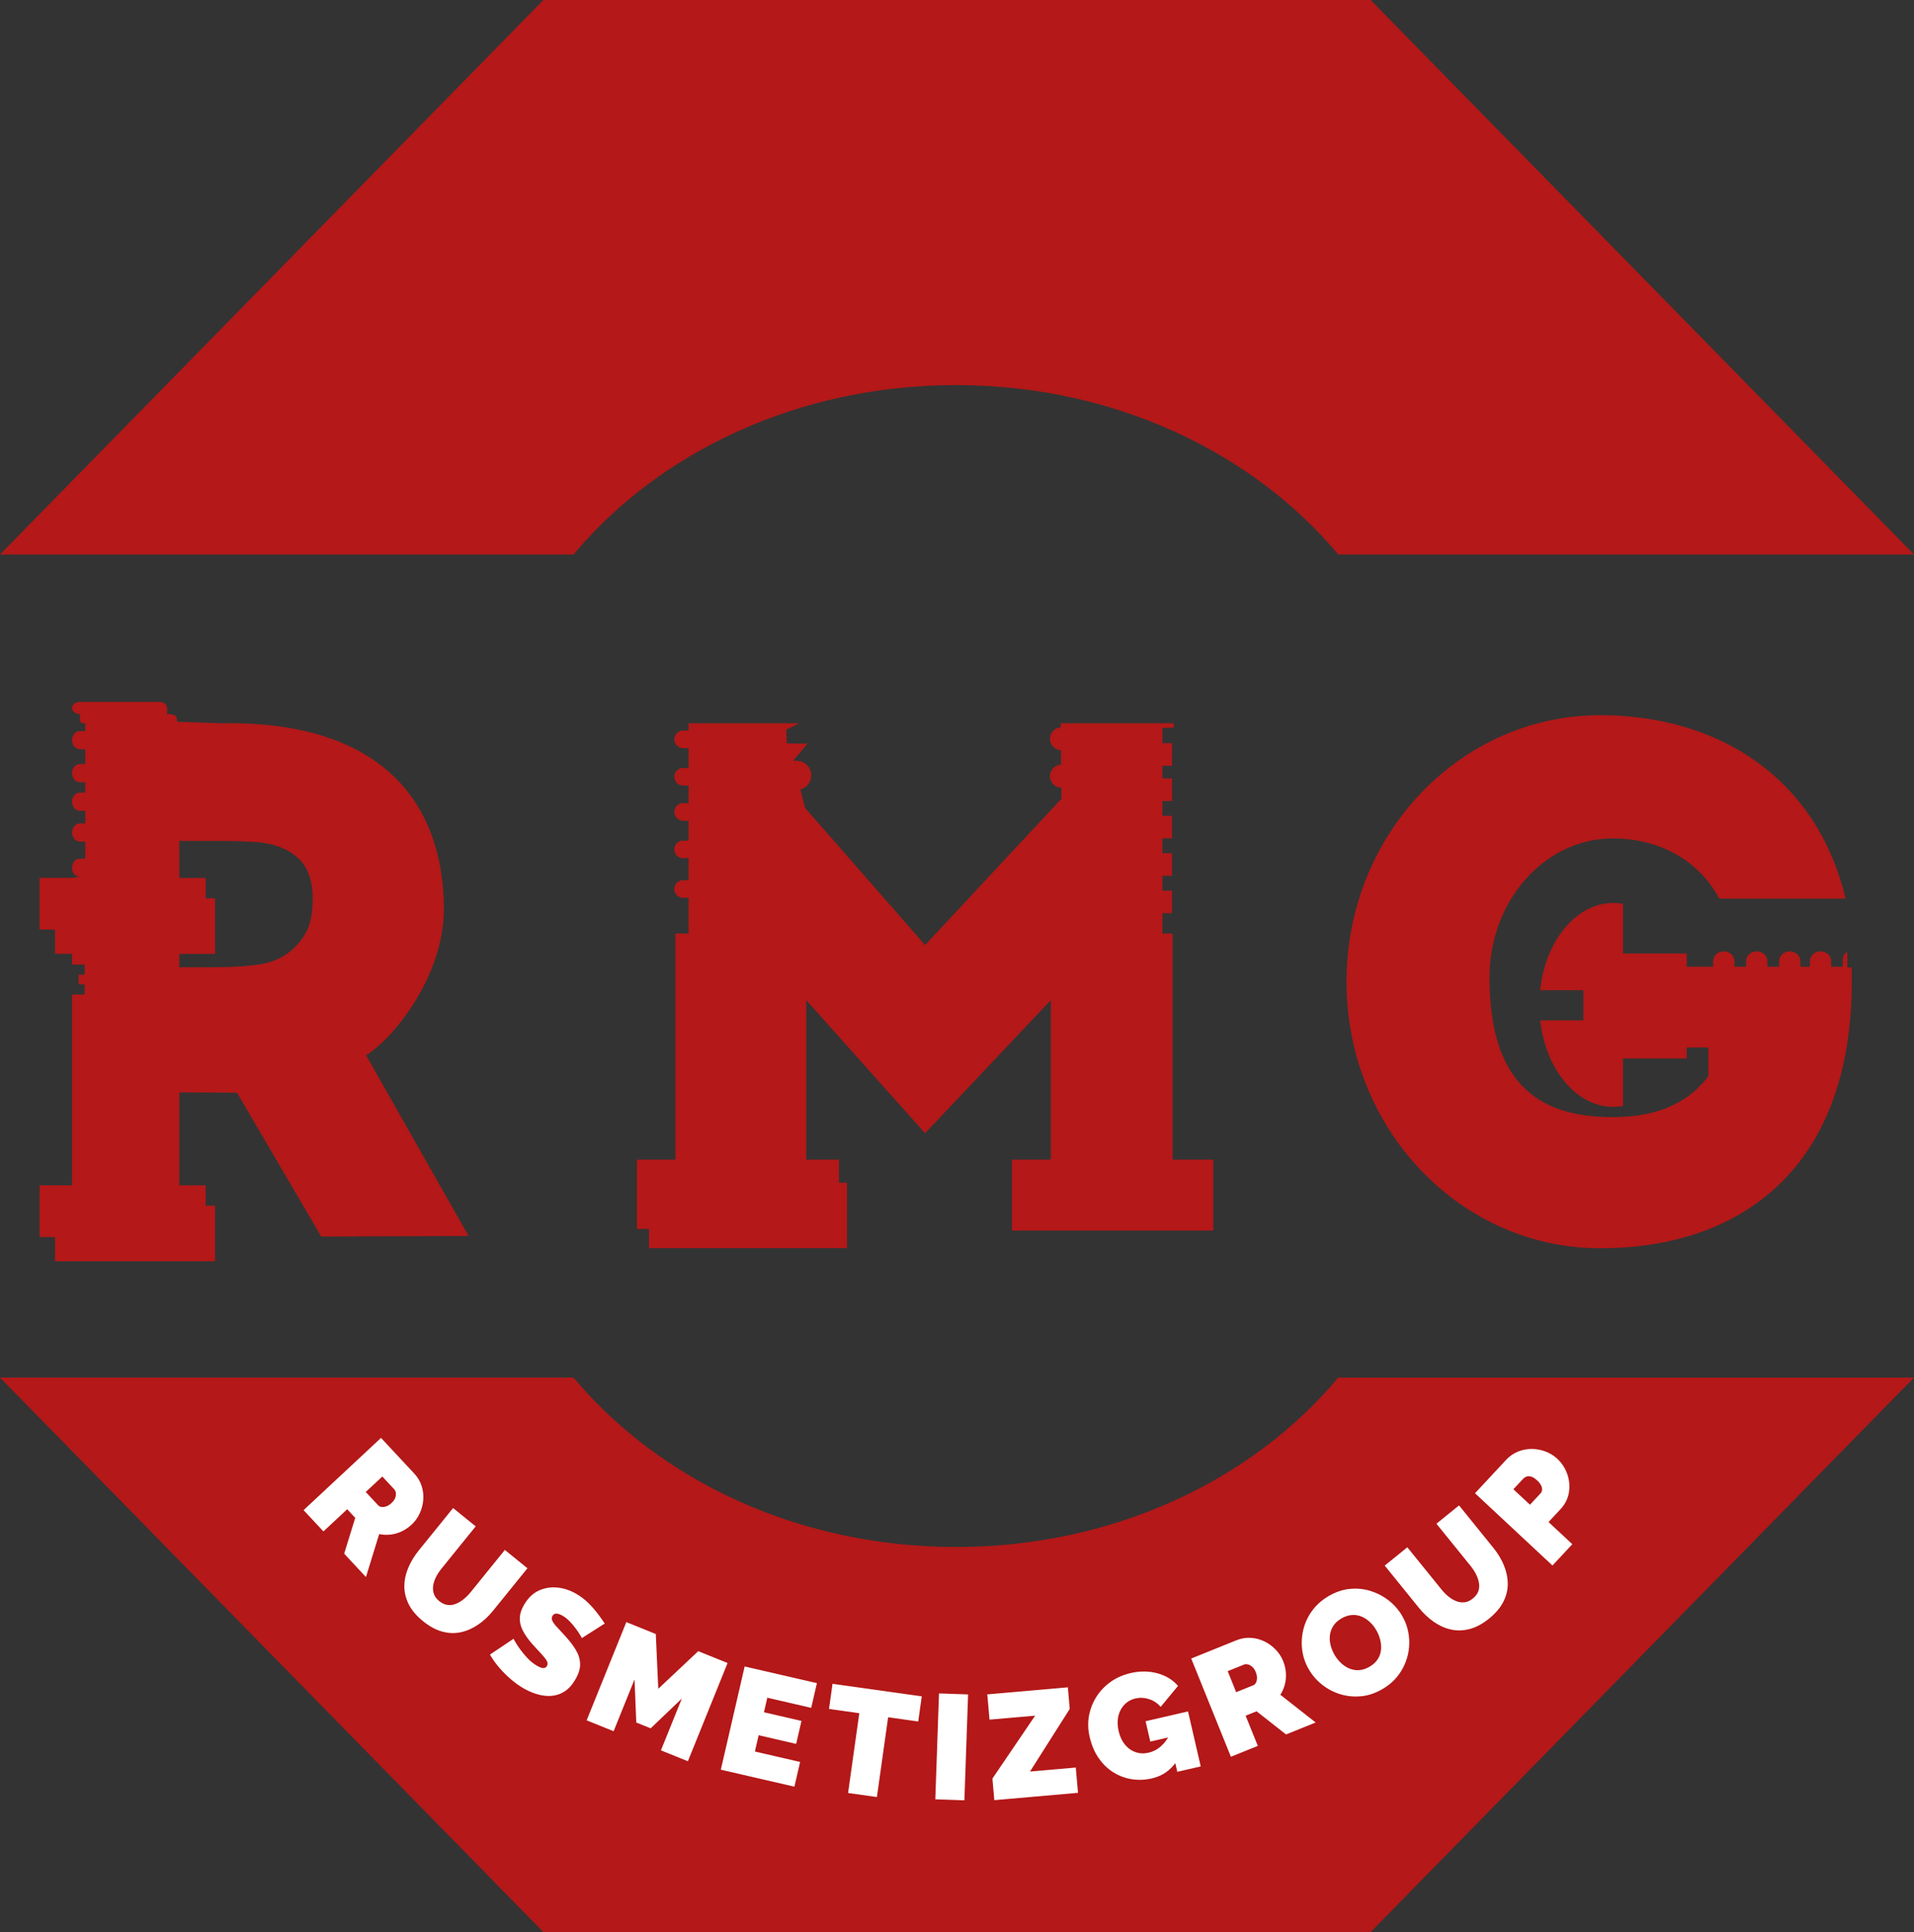 <?xml version="1.0" encoding="UTF-8"?> <svg xmlns="http://www.w3.org/2000/svg" id="a" viewBox="0 0 870 878.04"><rect x="0" y="0" width="870" height="878.04" fill="#333333" stroke="none"/><path d="M434.5,703.05c71.51,0,134.84-30.35,173.81-77h261.69l-247,252H247L0,626.04H260.69c38.97,46.65,102.3,77,173.81,77Z" style="fill:#b41818;"></path><path d="M434.5,175c71.51,0,134.84,30.35,173.81,77h261.69L623,0H247L0,252H260.69c38.97-46.65,102.3-77,173.81-77Z" style="fill:#b41818;"></path><path d="M166.38,479.57c12.48-7.55,35.37-36.07,35.37-66.32,0-48.25-28.25-85.75-100.75-84.54l-20.44-.71s-.23-1.02-.25-1.56c-.06-1.75-2.46-1.94-4.4-1.94,0,0,.08-1.23,.08-2.75s-1.57-2.75-3.5-2.75H36.25c-1.93,0-3.5,1.23-3.5,2.75s1.57,2.75,3.5,2.75c0,0,.12,.96,.12,2.12s-.06,2.09,1.88,2.09h.5v3.54h-2.5c-1.93,0-3.5,1.85-3.5,4.12s1.57,4.12,3.5,4.12h2.5v6.75h-2.5c-1.93,0-3.5,1.85-3.5,4.12s1.57,4.12,3.5,4.12h2.5v4.75h-2.5c-1.93,0-3.5,1.85-3.5,4.12s1.57,4.12,3.5,4.12h2.5v5.75h-2.5c-1.93,0-3.5,1.85-3.5,4.12s1.57,4.12,3.5,4.12h2.5v7.75h-2.5c-1.93,0-3.5,1.85-3.5,4.12s1.57,4.12,3.5,4.12l-3.5,.5h-14.75v23.5h7v11h7.75v4.88h5.75v4.62h-2.75v4.38h2.75v4.62h-5.75v86.73h-14.75v23.5h7v11H97.75v-25.25h-4.25v-9.25h-12v-42.23l26.25,.14,38.25,65.36,67-.25-46.62-82.18Zm-26.7-56.97c-1.65,3.58-4.26,6.85-7.83,9.8-3.75,3.05-8.39,5.01-13.93,5.87-5.54,.86-12.41,1.29-20.62,1.29h-15.8v-6.06h16.25v-25.25h-4.25v-9.25h-12v-16.82h18.61c6.16,0,11.56,.17,16.2,.5,4.64,.34,8.7,1.27,12.18,2.79,5,2.19,8.52,5.2,10.58,9.01,2.05,3.82,3.08,8.4,3.08,13.74,0,6.01-.83,10.8-2.48,14.38Z" style="fill:#b41818;"></path><path d="M533,527v-102.75h-4.63v-9.25h4.38v-10.25h-4.38v-6.75h4.38v-10.25h-4.38v-6.75h4.38v-10.25h-4.38v-6.75h4.38v-10.25h-4.38v-5.75h4.38v-10.25h-4.38v-6.92l5.13-.17v-1.96h-51.37l.02,1.83c-2.73,.18-4.9,2.44-4.9,5.21s2.23,5.1,5.01,5.23l.07,6.54c-2.82,.09-5.08,2.39-5.08,5.23s2.32,5.21,5.2,5.24l.05,5-62,66.5-54.59-62.35-2.1-8.37c2.84-.75,4.94-3.32,4.94-6.4,0-3.66-2.97-6.62-6.62-6.62h-1.58l6.46-7.76-9.42-.15-.17-6.25,5.83-2.87h-50.25v3.29h-2.5c-2.21,0-4,1.79-4,4s1.79,4,4,4h2.5v9h-2.5c-2.21,0-4,1.79-4,4s1.79,4,4,4h2.5v8h-2.5c-2.21,0-4,1.79-4,4s1.79,4,4,4h2.5v9h-2.5c-2.21,0-4,1.79-4,4s1.79,4,4,4h2.5v10h-2.5c-2.21,0-4,1.79-4,4s1.79,4,4,4h2.5v16.25h-5.98v102.75h-17.52v31.5h5.5v8.73h90v-29.73h-3.67v-10.5h-14.86v-72.49l54.03,60.49,57.14-60.49v72.49h-17.64v32.23h91.5v-32.23h-18.5Z" style="fill:#b41818;"></path><path d="M841.65,439.67h-1.98v-6.99c-1.76,.67-2,2.28-2,4.15v2.51h-5.33v-2.51c0-2.48-2.16-4.49-4.83-4.49s-4.83,2.01-4.83,4.49v2.51h-4.33v-2.51c0-2.48-2.16-4.49-4.83-4.49s-4.83,2.01-4.83,4.49v2.51h-5.33v-2.51c0-2.48-2.16-4.49-4.83-4.49s-4.83,2.01-4.83,4.49v2.51h-5.33v-2.51c0-2.48-2.16-4.49-4.83-4.49s-4.83,2.01-4.83,4.49v2.51h-12v-6h-29v-22.6c-1.42-.25-2.86-.39-4.33-.39-16.95,0-30.97,17.24-33.32,39.67h19.65v13.67h-19.62c2.45,22.27,16.42,39.33,33.29,39.33,1.47,0,2.91-.14,4.33-.39v-21.61h29v-5h9.83v13.03c-10.13,13.6-25.61,18.64-43.5,18.64-30.93,0-56-12.67-56-63.33,0-34.98,25.07-63.33,56-63.33,20.32,0,38.62,9.11,48.45,27.33h57.38c-13.2-55.59-58.65-83.33-111.49-83.33-63.7,0-115.33,54.23-115.33,121.12s51.64,121.12,115.33,121.12,114.35-36.23,114.33-121.12c0-2.18,.02-4.33-.02-6.45Z" style="fill:#b41818;"></path><path d="M137.98,686.3l35.21-32.84,15.08,16.17c1.6,1.72,2.74,3.63,3.4,5.73,.66,2.1,.9,4.23,.71,6.38-.19,2.15-.74,4.2-1.65,6.13-.92,1.93-2.12,3.6-3.6,4.98-1.36,1.26-2.85,2.28-4.47,3.06-1.63,.77-3.31,1.27-5.06,1.48-1.75,.21-3.5,.14-5.25-.21l-6.01,19.51-9.9-10.61,5.03-16.28-3.65-3.92-10.81,10.08-9.02-9.67h0Zm28.26-8.27l5.69,6.1c.37,.4,.87,.64,1.51,.72,.64,.09,1.35,0,2.15-.28,.79-.28,1.59-.78,2.38-1.52,.83-.77,1.38-1.55,1.67-2.34,.28-.79,.38-1.53,.29-2.22-.09-.69-.32-1.23-.69-1.63l-5.46-5.85-7.54,7.03h0Zm26.02,58.7c-2.99-2.42-5.15-4.99-6.5-7.71-1.35-2.72-2-5.49-1.96-8.3,.04-2.82,.65-5.6,1.82-8.34,1.17-2.74,2.76-5.34,4.75-7.8l15.58-19.24,10.28,8.32-15.58,19.24c-1,1.23-1.83,2.5-2.49,3.83-.66,1.32-1.09,2.64-1.27,3.94-.18,1.31-.07,2.55,.34,3.73,.41,1.18,1.22,2.25,2.41,3.22,1.23,1,2.47,1.58,3.73,1.75,1.26,.17,2.5,.02,3.74-.46,1.23-.48,2.43-1.19,3.59-2.11,1.16-.93,2.22-1.99,3.19-3.18l15.58-19.24,10.28,8.32-15.58,19.24c-2.1,2.6-4.41,4.75-6.92,6.44-2.51,1.69-5.13,2.83-7.86,3.41-2.74,.58-5.54,.47-8.42-.32-2.88-.79-5.78-2.37-8.69-4.73h0Zm72.23,7.69s-.22-.39-.66-1.16c-.44-.78-1.07-1.72-1.88-2.85-.81-1.12-1.75-2.25-2.82-3.39-1.07-1.14-2.23-2.07-3.48-2.79-.98-.56-1.87-.87-2.68-.92-.81-.05-1.43,.3-1.86,1.04-.41,.71-.42,1.45-.04,2.25,.38,.79,1.04,1.7,1.99,2.72,.95,1.02,2.08,2.25,3.39,3.68,2.13,2.28,3.84,4.46,5.14,6.57,1.29,2.1,1.99,4.24,2.09,6.42,.1,2.17-.6,4.57-2.12,7.19-1.45,2.51-3.11,4.35-5,5.54-1.88,1.18-3.88,1.84-6,1.98-2.11,.14-4.24-.11-6.38-.75-2.14-.63-4.19-1.52-6.15-2.65-2-1.15-3.96-2.56-5.9-4.23-1.94-1.66-3.71-3.45-5.33-5.35-1.62-1.9-2.99-3.83-4.1-5.78l10.73-7.19s.26,.46,.77,1.38c.51,.92,1.24,2.05,2.2,3.38,.95,1.33,2.09,2.69,3.4,4.08,1.31,1.39,2.77,2.54,4.38,3.47,1.25,.72,2.22,1.06,2.9,1.01,.68-.05,1.18-.35,1.5-.9,.47-.82,.41-1.71-.19-2.65-.6-.95-1.48-2.03-2.63-3.24-1.15-1.21-2.41-2.58-3.78-4.1-1.95-2.22-3.41-4.31-4.38-6.25-.97-1.94-1.41-3.84-1.33-5.7,.08-1.86,.71-3.81,1.89-5.84,1.79-3.09,4-5.26,6.65-6.5,2.65-1.24,5.47-1.71,8.46-1.42,2.99,.29,5.86,1.23,8.6,2.81,2.04,1.17,3.86,2.55,5.48,4.14,1.62,1.59,3.05,3.21,4.31,4.88,1.26,1.66,2.33,3.17,3.22,4.52l-10.39,6.61h0Zm35.93,51.03l9.5-23.52-14.16,13.51-6.54-2.64-.8-19.56-9.5,23.52-12.26-4.95,18.04-44.64,13.39,5.41,1.13,24.89,18.17-17.09,13.33,5.38-18.04,44.64-12.26-4.95h0Zm63.26,5.28l-2.59,11.23-33.44-7.72,10.83-46.91,32.84,7.58-2.59,11.23-19.96-4.61-1.52,6.61,17.05,3.94-2.41,10.44-17.05-3.94-1.71,7.4,20.55,4.75h0Zm53.71-18.39l-13.7-1.93-5.1,36.26-13.1-1.84,5.1-36.26-13.77-1.94,1.6-11.42,40.56,5.7-1.6,11.42h0Zm7.75,35.36l1.68-48.12,13.22,.46-1.68,48.12-13.22-.46h0Zm25.96-9.42l19.42-28.59-20.74,1.81-1.01-11.48,36.62-3.2,.86,9.8-18.07,28.47,20.81-1.82,1.01,11.49-38.04,3.33-.86-9.79h0Zm72.56-.08c-3.04,.7-6.06,.83-9.06,.39-3-.44-5.8-1.47-8.4-3.07-2.6-1.6-4.85-3.75-6.74-6.45-1.9-2.69-3.29-5.96-4.18-9.79-.76-3.3-.85-6.51-.27-9.61,.58-3.1,1.72-5.98,3.4-8.62,1.69-2.64,3.85-4.89,6.48-6.75,2.63-1.86,5.64-3.18,9.04-3.96,4.23-.98,8.27-.95,12.13,.09,3.86,1.04,6.99,2.95,9.4,5.73l-7.89,9.55c-1.35-1.63-3.08-2.8-5.19-3.5-2.11-.7-4.2-.8-6.27-.33-1.54,.35-2.88,.99-4.02,1.9-1.14,.91-2.05,2.03-2.74,3.35-.69,1.32-1.12,2.8-1.27,4.43-.16,1.64-.02,3.36,.39,5.16,.43,1.85,1.08,3.46,1.95,4.84,.87,1.38,1.91,2.49,3.1,3.35,1.2,.86,2.52,1.44,3.98,1.73,1.46,.29,3,.25,4.63-.13,2.07-.48,3.93-1.45,5.59-2.93,1.66-1.47,3.03-3.33,4.14-5.58l2.9,12.55c-2.78,4.03-6.49,6.58-11.11,7.64h0Zm7.86-18.73l-8.66,2-2.14-9.25,19.29-4.45,5.77,24.98-10.64,2.46-3.63-15.73h0Zm27.98,8.9l-18.04-44.64,20.5-8.28c2.18-.88,4.37-1.25,6.57-1.12,2.2,.13,4.27,.68,6.21,1.62,1.94,.95,3.65,2.19,5.13,3.74,1.48,1.55,2.6,3.27,3.36,5.15,.7,1.72,1.11,3.48,1.25,5.27,.14,1.8,0,3.55-.43,5.26-.43,1.71-1.12,3.32-2.08,4.82l16.06,12.6-13.46,5.44-13.4-10.53-4.97,2.01,5.54,13.71-12.26,4.96h0Zm2.4-29.35l7.74-3.12c.5-.2,.91-.59,1.22-1.15,.31-.56,.48-1.27,.5-2.11,.03-.84-.17-1.76-.57-2.77-.42-1.05-.95-1.85-1.59-2.39-.63-.55-1.29-.9-1.97-1.07-.68-.17-1.27-.15-1.77,.06l-7.42,3,3.86,9.56h0Zm66.35-1.33c-3.17,1.83-6.39,2.89-9.67,3.19-3.27,.3-6.42-.02-9.45-.97-3.02-.94-5.76-2.39-8.22-4.34-2.46-1.95-4.46-4.27-6.02-6.98-1.61-2.78-2.6-5.73-2.99-8.84-.39-3.12-.21-6.21,.55-9.28,.76-3.07,2.11-5.93,4.06-8.57,1.95-2.64,4.47-4.85,7.56-6.64,3.17-1.83,6.39-2.9,9.67-3.19,3.27-.3,6.42,.04,9.43,1.01,3.01,.97,5.75,2.43,8.21,4.38,2.46,1.95,4.45,4.26,5.99,6.92,1.58,2.74,2.58,5.66,2.99,8.77,.41,3.11,.24,6.2-.52,9.27-.76,3.07-2.09,5.93-4.01,8.58-1.92,2.65-4.44,4.88-7.57,6.68h0Zm-21.66-15.68c.81,1.41,1.79,2.66,2.94,3.74,1.15,1.09,2.41,1.92,3.8,2.51,1.38,.58,2.84,.83,4.39,.75,1.54-.08,3.14-.6,4.78-1.55,1.64-.95,2.89-2.09,3.74-3.42,.85-1.33,1.35-2.75,1.49-4.27,.14-1.52,.02-3.04-.37-4.57-.38-1.53-.97-2.97-1.76-4.35-.81-1.41-1.79-2.65-2.93-3.71-1.14-1.07-2.4-1.89-3.78-2.48-1.38-.59-2.85-.82-4.4-.71-1.55,.11-3.13,.63-4.74,1.56-1.64,.95-2.88,2.08-3.71,3.4-.83,1.32-1.34,2.72-1.53,4.21-.18,1.49-.08,3,.3,4.52s.97,2.97,1.77,4.35h0Zm70.26-16.43c-2.99,2.42-5.95,4-8.89,4.75-2.94,.75-5.78,.81-8.53,.19-2.75-.63-5.34-1.8-7.78-3.52-2.44-1.72-4.65-3.81-6.65-6.27l-15.58-19.24,10.28-8.32,15.58,19.24c1,1.23,2.07,2.31,3.23,3.23,1.16,.92,2.35,1.61,3.59,2.07,1.24,.45,2.47,.6,3.71,.44,1.24-.16,2.45-.72,3.65-1.69,1.23-1,2.06-2.09,2.49-3.28,.43-1.19,.54-2.44,.32-3.75-.22-1.31-.66-2.62-1.32-3.95-.66-1.32-1.48-2.58-2.45-3.78l-15.58-19.24,10.28-8.32,15.58,19.24c2.11,2.6,3.73,5.3,4.86,8.1,1.13,2.8,1.7,5.6,1.7,8.4,0,2.8-.69,5.52-2.06,8.17-1.37,2.65-3.52,5.16-6.43,7.52h0Zm28.82-24.13l-35.21-32.84,14.15-15.18c1.6-1.72,3.43-2.98,5.48-3.79,2.05-.81,4.16-1.19,6.32-1.16,2.16,.04,4.24,.44,6.23,1.22,1.99,.78,3.74,1.86,5.22,3.25,2.08,1.94,3.59,4.27,4.54,6.97,.94,2.7,1.19,5.47,.75,8.3-.45,2.83-1.75,5.4-3.9,7.72l-5.37,5.75,10.81,10.08-9.02,9.67h0Zm-10.23-27.62l4.76-5.11c.37-.4,.61-.88,.72-1.46,.11-.58,0-1.25-.34-2.03-.33-.77-.96-1.59-1.88-2.45-.99-.92-1.89-1.5-2.7-1.73-.81-.23-1.51-.23-2.11-.02-.6,.21-1.08,.52-1.46,.91l-4.53,4.86,7.54,7.03h0Z" style="fill:#fff;"></path></svg> 